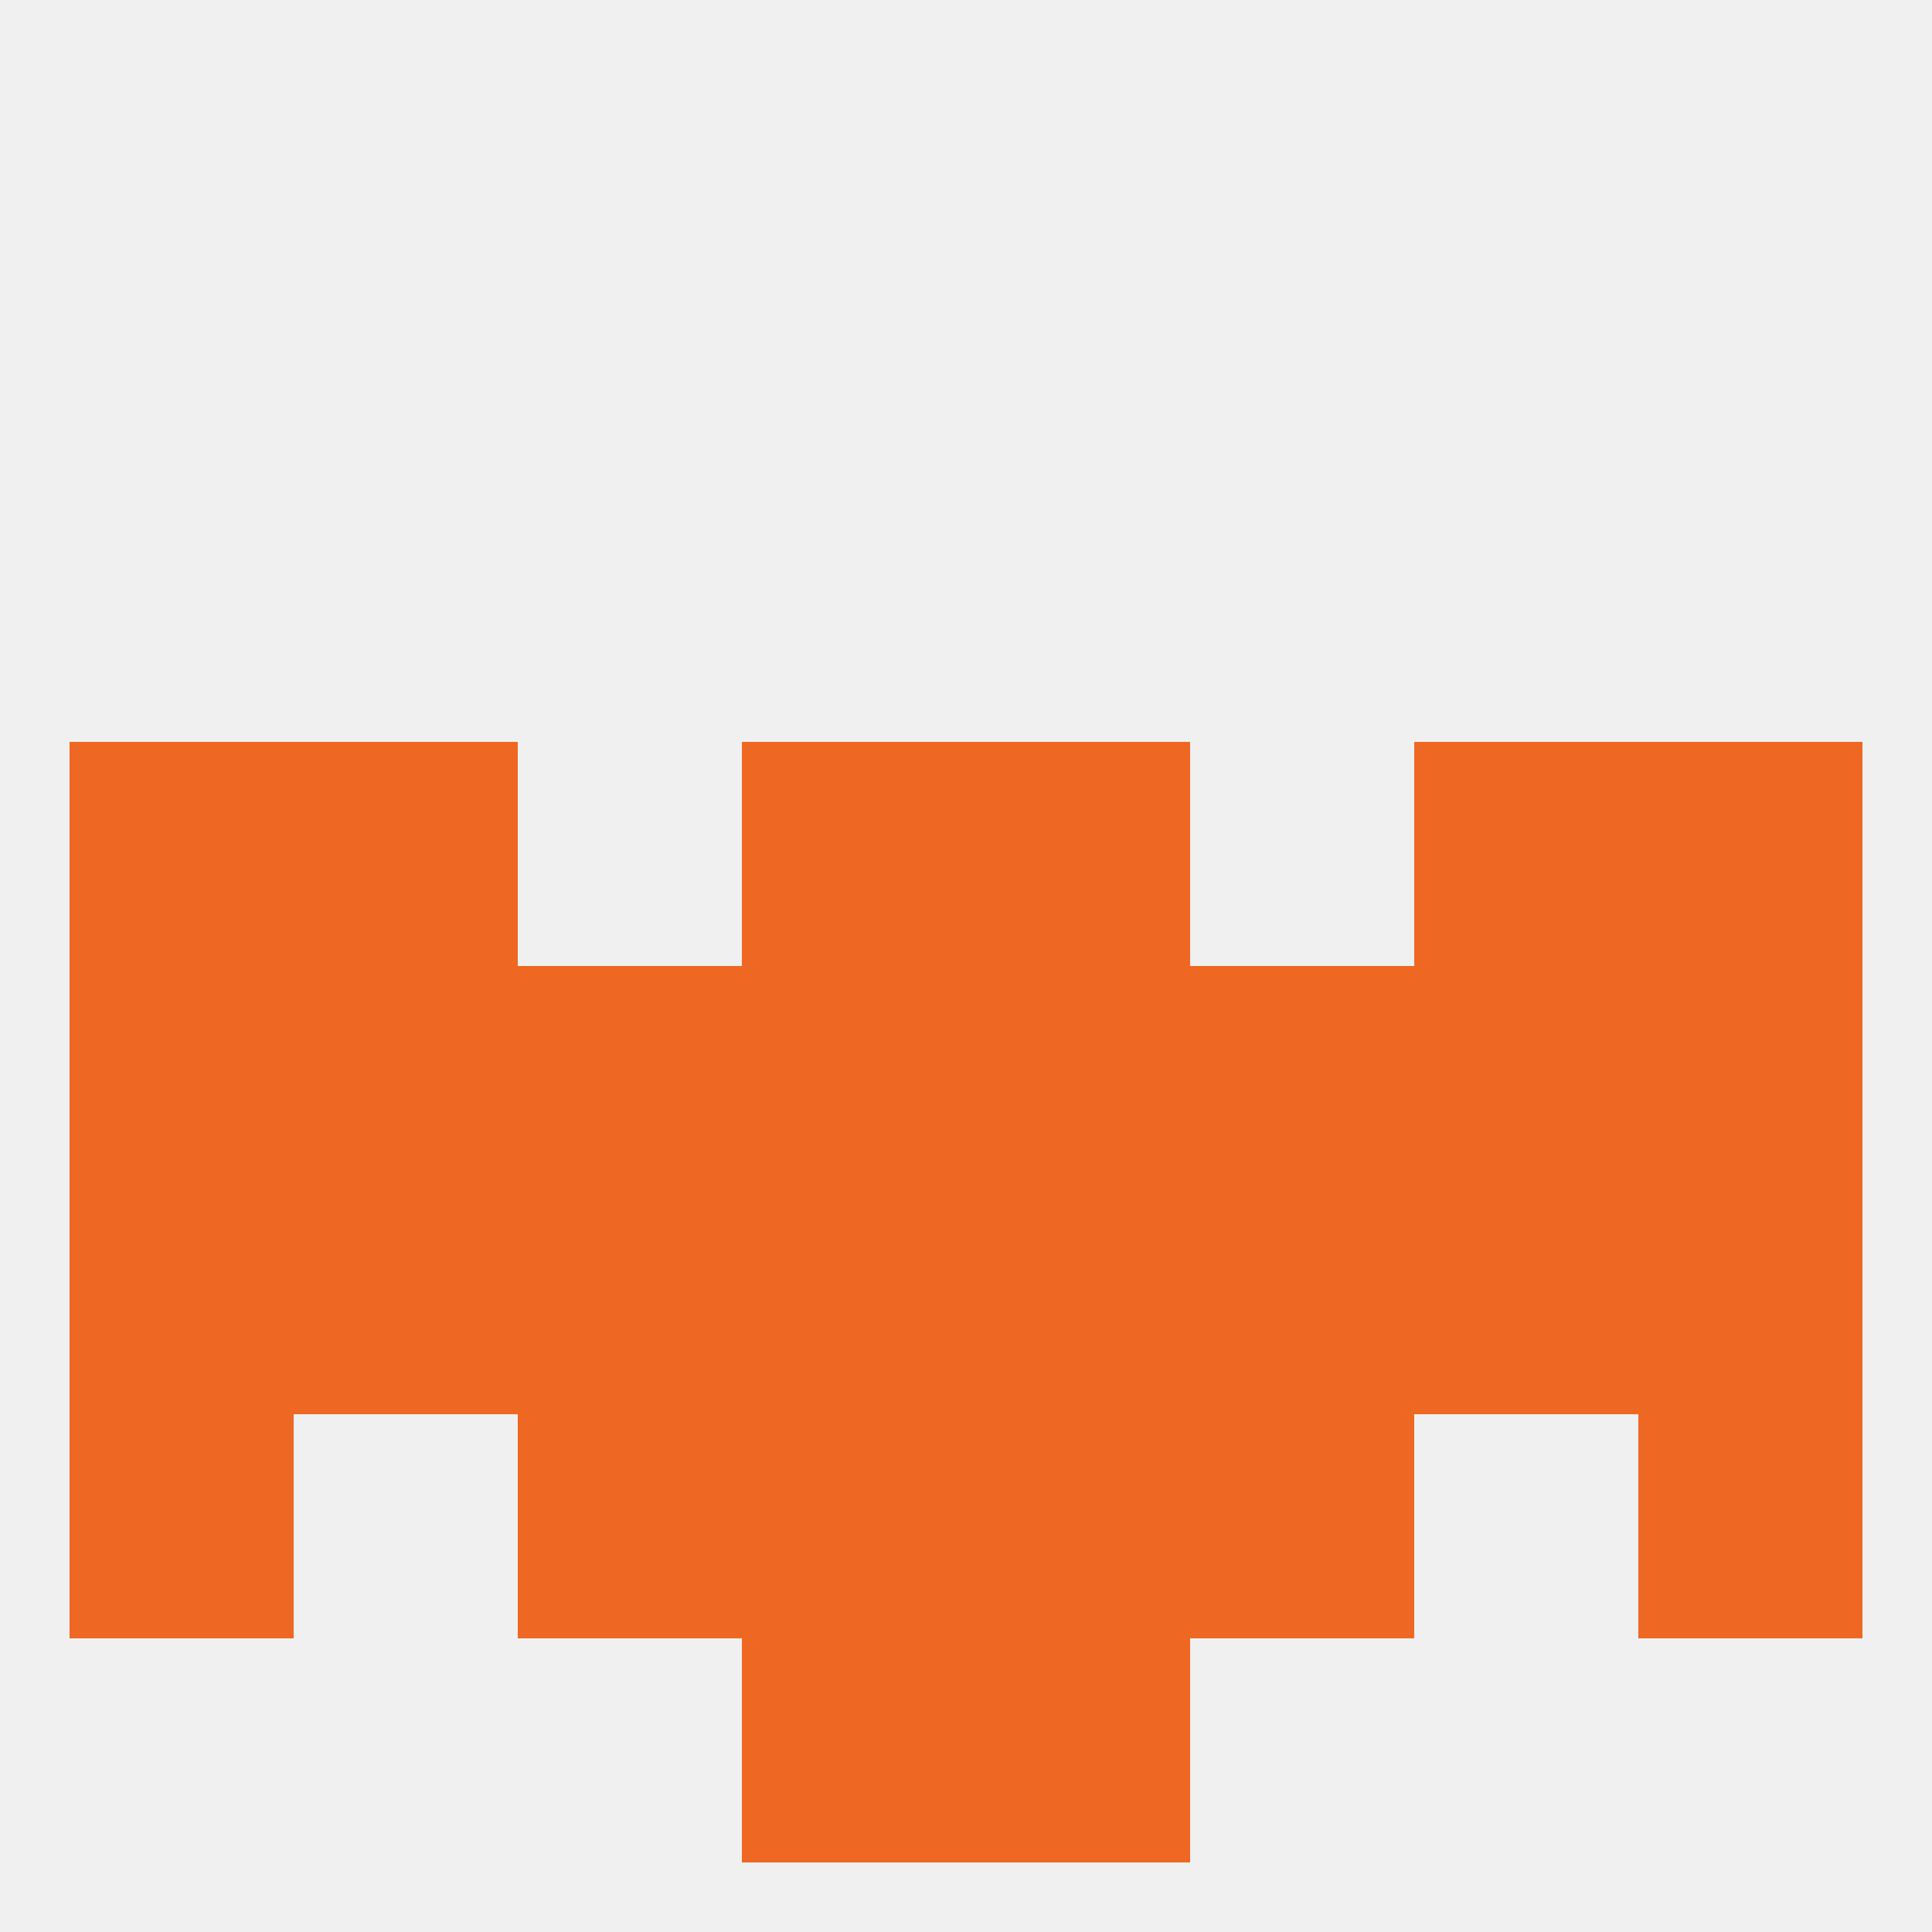 
<!--   <?xml version="1.0"?> -->
<svg version="1.1" baseprofile="full" xmlns="http://www.w3.org/2000/svg" xmlns:xlink="http://www.w3.org/1999/xlink" xmlns:ev="http://www.w3.org/2001/xml-events" width="250" height="250" viewBox="0 0 250 250" >
	<rect width="100%" height="100%" fill="rgba(240,240,240,255)"/>

	<rect x="96" y="212" width="29" height="29" fill="rgba(238,104,36,255)"/>
	<rect x="125" y="212" width="29" height="29" fill="rgba(238,104,36,255)"/>
	<rect x="9" y="125" width="29" height="29" fill="rgba(238,104,36,255)"/>
	<rect x="67" y="125" width="29" height="29" fill="rgba(238,104,36,255)"/>
	<rect x="154" y="125" width="29" height="29" fill="rgba(238,104,36,255)"/>
	<rect x="183" y="125" width="29" height="29" fill="rgba(238,104,36,255)"/>
	<rect x="212" y="125" width="29" height="29" fill="rgba(238,104,36,255)"/>
	<rect x="96" y="125" width="29" height="29" fill="rgba(238,104,36,255)"/>
	<rect x="125" y="125" width="29" height="29" fill="rgba(238,104,36,255)"/>
	<rect x="38" y="125" width="29" height="29" fill="rgba(238,104,36,255)"/>
	<rect x="125" y="96" width="29" height="29" fill="rgba(238,104,36,255)"/>
	<rect x="9" y="96" width="29" height="29" fill="rgba(238,104,36,255)"/>
	<rect x="212" y="96" width="29" height="29" fill="rgba(238,104,36,255)"/>
	<rect x="38" y="96" width="29" height="29" fill="rgba(238,104,36,255)"/>
	<rect x="183" y="96" width="29" height="29" fill="rgba(238,104,36,255)"/>
	<rect x="96" y="96" width="29" height="29" fill="rgba(238,104,36,255)"/>
	<rect x="67" y="154" width="29" height="29" fill="rgba(238,104,36,255)"/>
	<rect x="154" y="154" width="29" height="29" fill="rgba(238,104,36,255)"/>
	<rect x="38" y="154" width="29" height="29" fill="rgba(238,104,36,255)"/>
	<rect x="9" y="154" width="29" height="29" fill="rgba(238,104,36,255)"/>
	<rect x="212" y="154" width="29" height="29" fill="rgba(238,104,36,255)"/>
	<rect x="183" y="154" width="29" height="29" fill="rgba(238,104,36,255)"/>
	<rect x="96" y="154" width="29" height="29" fill="rgba(238,104,36,255)"/>
	<rect x="125" y="154" width="29" height="29" fill="rgba(238,104,36,255)"/>
	<rect x="9" y="183" width="29" height="29" fill="rgba(238,104,36,255)"/>
	<rect x="212" y="183" width="29" height="29" fill="rgba(238,104,36,255)"/>
	<rect x="67" y="183" width="29" height="29" fill="rgba(238,104,36,255)"/>
	<rect x="154" y="183" width="29" height="29" fill="rgba(238,104,36,255)"/>
	<rect x="96" y="183" width="29" height="29" fill="rgba(238,104,36,255)"/>
	<rect x="125" y="183" width="29" height="29" fill="rgba(238,104,36,255)"/>
</svg>